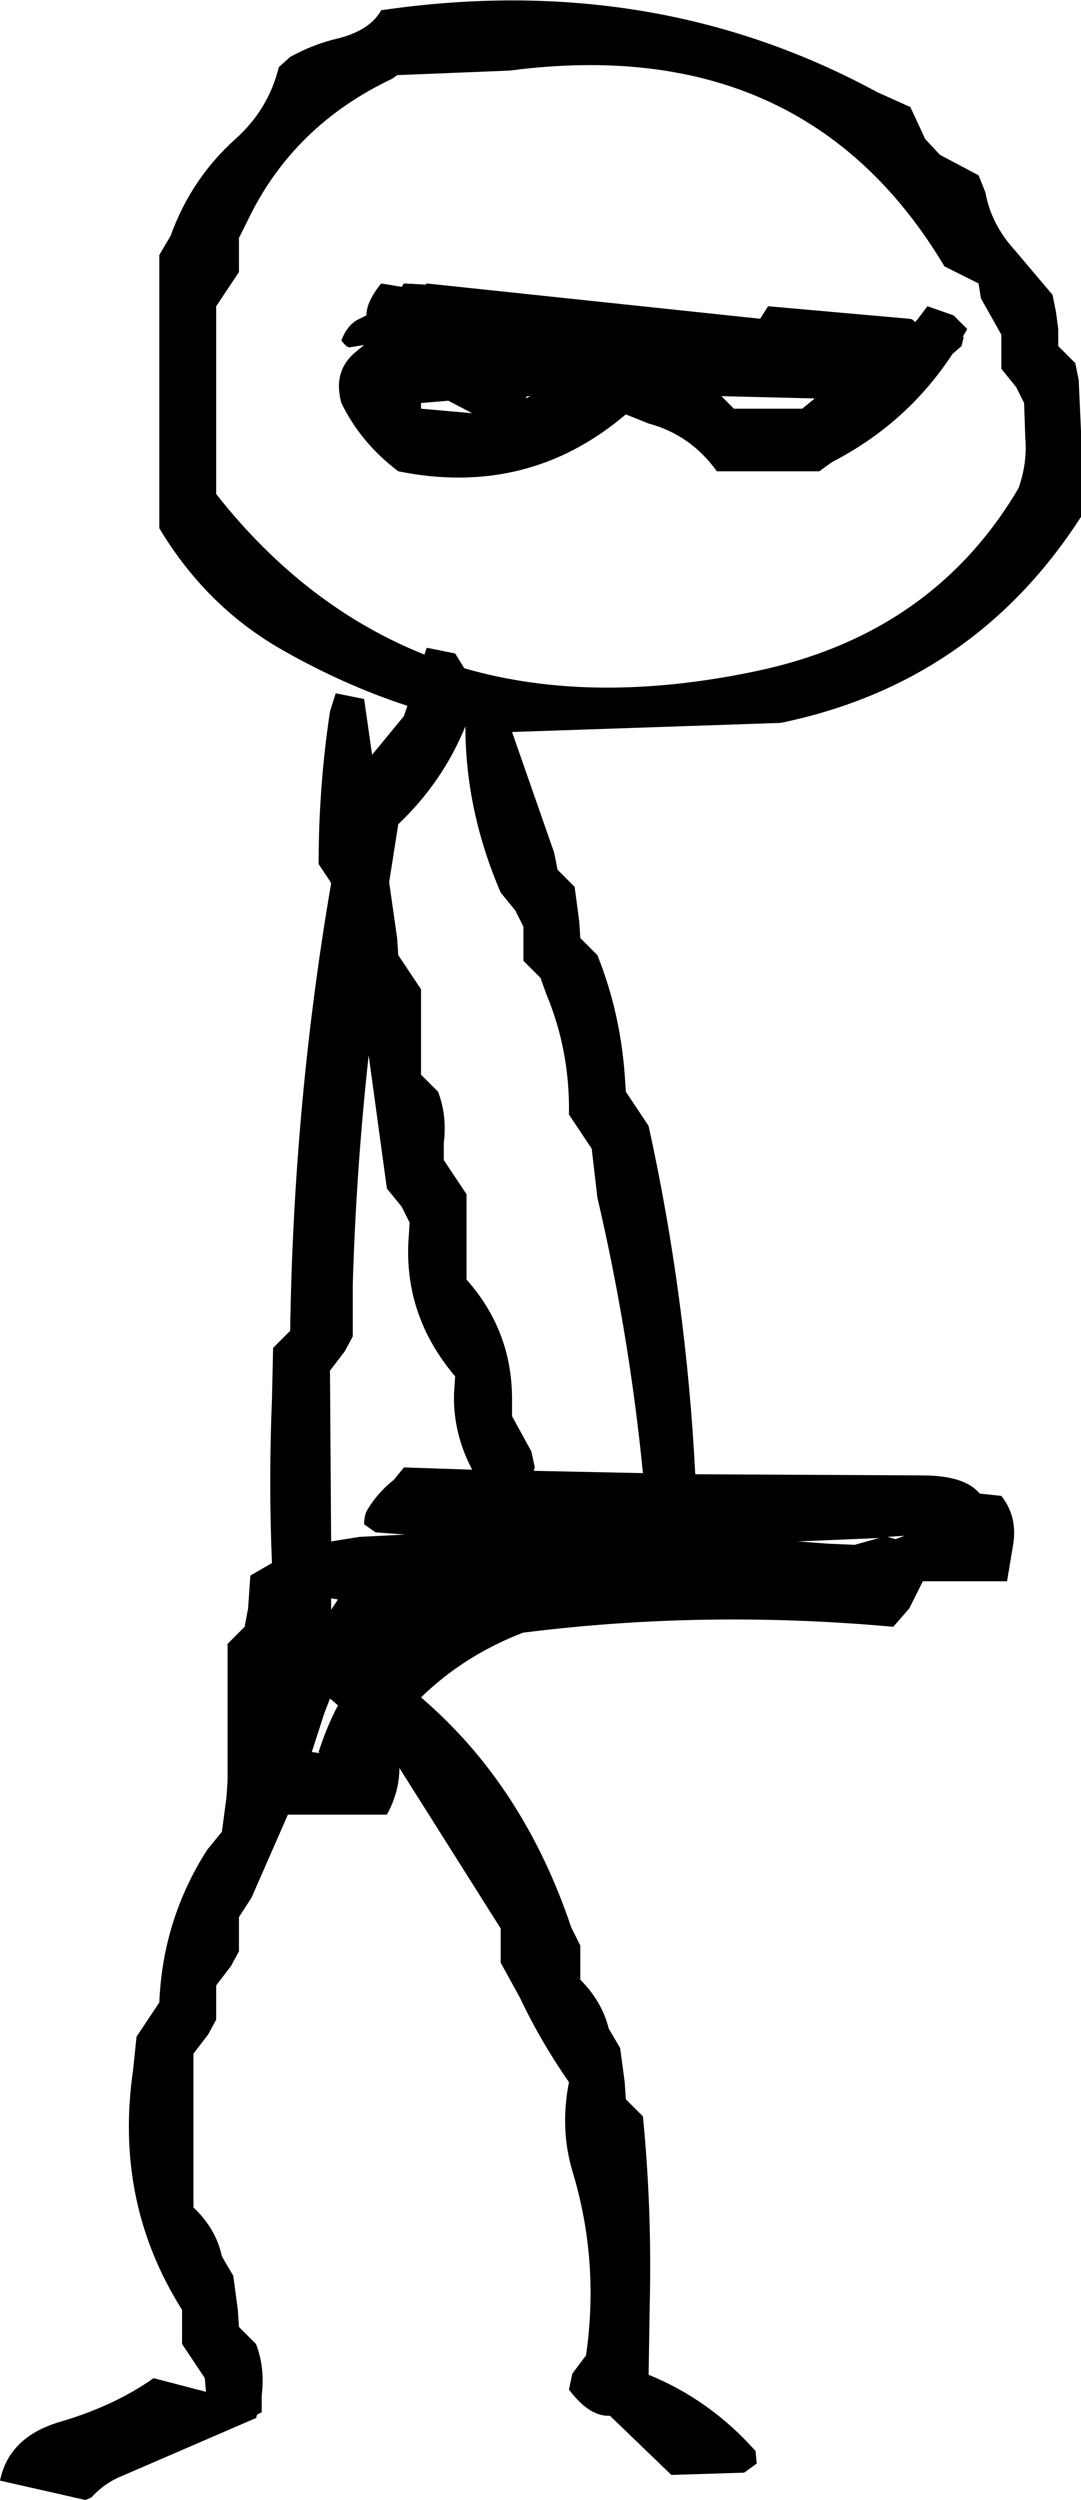 <?xml version="1.0" encoding="UTF-8" standalone="no"?>
<svg xmlns:xlink="http://www.w3.org/1999/xlink" height="109.8px" width="47.5px" xmlns="http://www.w3.org/2000/svg">
  <g transform="matrix(1.0, 0.0, 0.0, 1.0, -42.75, -151.3)">
    <path d="M61.5 163.75 L76.15 165.3 76.5 164.75 82.7 165.3 Q82.85 165.3 82.95 165.45 L83.05 165.35 83.5 164.75 84.65 165.15 85.25 165.75 85.05 166.1 85.1 166.1 85.0 166.5 84.6 166.85 Q82.6 169.9 79.3 171.6 L78.75 172.0 74.25 172.0 Q73.1 170.4 71.25 169.9 L70.25 169.5 Q65.95 173.15 60.25 172.0 58.6 170.75 57.75 169.0 57.35 167.55 58.45 166.7 L58.75 166.45 58.15 166.55 Q58.0 166.6 57.75 166.25 58.0 165.6 58.45 165.35 L58.85 165.15 Q58.85 164.55 59.5 163.75 L60.4 163.9 60.5 163.75 61.45 163.8 61.5 163.75 M61.25 169.25 L63.5 169.45 62.45 168.9 61.25 169.0 61.25 169.25 M66.05 168.7 L65.9 168.7 65.85 168.8 66.05 168.7 M75.0 169.25 L78.0 169.25 78.55 168.8 74.45 168.7 75.0 169.25 M59.5 151.75 Q71.45 150.0 81.3 155.35 L82.75 156.0 83.1 156.75 83.4 157.4 84.05 158.1 85.75 159.0 86.05 159.75 Q86.3 161.15 87.35 162.3 L89.0 164.25 89.15 165.0 89.25 165.75 89.25 166.5 90.0 167.25 90.15 168.0 90.25 170.25 90.25 174.0 Q85.55 181.3 77.05 183.05 L65.25 183.45 67.1 188.75 67.25 189.5 68.0 190.25 68.2 191.75 68.25 192.5 69.0 193.25 Q70.0 195.75 70.2 198.5 L70.25 199.25 70.75 200.0 71.25 200.75 Q72.9 208.25 73.3 216.05 L83.25 216.1 Q85.15 216.1 85.8 216.9 L86.75 217.0 Q87.5 217.95 87.25 219.25 L87.0 220.75 83.3 220.75 82.7 221.95 82.0 222.75 Q73.75 222.0 65.8 223.0 L65.75 223.0 Q63.15 224.0 61.25 225.85 65.75 229.7 67.85 235.95 L68.25 236.75 68.25 237.5 68.25 238.25 Q69.2 239.2 69.5 240.4 L70.0 241.25 70.2 242.75 70.25 243.5 71.0 244.25 Q71.4 248.3 71.3 252.5 L71.25 255.6 Q73.95 256.7 75.95 258.95 L76.0 259.5 75.45 259.9 72.25 260.0 69.55 257.4 Q68.65 257.45 67.75 256.25 L67.9 255.55 68.5 254.75 Q69.1 250.6 67.9 246.65 67.35 244.8 67.75 242.75 66.5 240.95 65.6 239.05 L64.75 237.5 64.75 236.75 64.75 236.0 60.3 228.95 Q60.3 230.0 59.75 231.0 L55.4 231.0 53.8 234.65 53.25 235.5 53.25 236.25 53.25 237.0 52.9 237.65 52.25 238.5 52.25 239.25 52.25 240.0 51.9 240.65 51.25 241.5 51.25 246.75 51.25 248.25 Q52.25 249.2 52.5 250.4 L53.0 251.25 53.2 252.75 53.25 253.5 54.0 254.25 Q54.4 255.3 54.25 256.5 L54.25 257.25 54.05 257.35 54.0 257.5 48.1 260.05 Q47.35 260.35 46.75 261.0 L46.5 261.1 42.75 260.25 Q43.15 258.3 45.45 257.65 47.8 256.95 49.5 255.75 L51.8 256.35 51.75 255.75 51.25 255.0 50.75 254.25 50.75 253.5 50.75 252.75 Q47.75 248.0 48.6 242.2 L48.75 240.75 49.25 240.0 49.75 239.25 Q49.9 235.6 51.85 232.55 L52.5 231.75 52.7 230.25 52.75 229.5 52.75 225.75 52.75 224.25 52.75 223.5 53.5 222.75 53.65 221.95 53.75 220.5 54.7 219.95 Q54.55 216.4 54.7 212.75 L54.75 210.5 55.5 209.75 Q55.65 199.7 57.3 190.1 L57.25 190.0 56.75 189.25 Q56.75 185.85 57.25 182.55 L57.5 181.75 58.75 182.0 59.1 184.45 60.5 182.75 60.65 182.3 Q57.9 181.4 55.25 179.9 51.85 178.0 49.75 174.5 L49.75 173.75 49.75 168.5 49.75 162.5 50.25 161.65 Q51.15 159.15 53.1 157.4 54.55 156.1 55.0 154.25 L55.5 153.8 Q56.5 153.25 57.55 153.0 59.0 152.65 59.5 151.75 M60.0 154.75 Q55.65 156.8 53.65 160.95 L53.25 161.75 53.25 162.5 53.25 163.25 52.75 164.0 52.25 164.75 52.25 170.0 52.25 173.0 Q56.15 177.95 61.4 180.05 L61.5 179.75 62.75 180.0 63.15 180.65 Q68.85 182.3 76.1 180.75 83.75 179.1 87.5 172.75 87.9 171.65 87.8 170.5 L87.75 169.0 87.4 168.3 86.75 167.5 86.75 166.75 86.75 166.0 85.85 164.4 85.75 163.75 84.25 163.0 Q78.1 152.7 65.15 154.4 L60.2 154.6 60.0 154.75 M59.85 190.05 L60.2 192.5 60.25 193.25 60.75 194.0 61.25 194.75 61.25 197.75 61.25 198.5 62.0 199.25 Q62.4 200.3 62.25 201.5 L62.25 202.25 62.75 203.0 63.25 203.75 63.25 206.75 63.25 207.5 Q65.25 209.75 65.25 212.75 L65.25 213.5 66.1 215.05 66.25 215.75 66.2 215.9 71.0 216.0 Q70.4 209.9 69.0 203.9 L68.75 201.75 68.25 201.0 67.75 200.25 Q67.8 197.45 66.75 194.95 L66.5 194.25 65.75 193.5 65.75 192.75 65.75 192.0 65.4 191.3 64.75 190.5 Q63.2 186.9 63.2 183.2 62.2 185.65 60.25 187.5 L59.85 190.05 M82.5 218.75 L81.75 218.8 82.1 218.9 82.5 218.75 M81.4 218.85 L77.8 219.0 79.15 219.1 80.3 219.15 81.2 218.9 81.4 218.85 M62.7 212.5 L62.75 211.75 Q60.5 209.1 60.7 205.75 L60.75 205.0 60.4 204.3 59.75 203.5 58.95 197.65 Q58.4 202.65 58.25 207.75 L58.25 210.0 57.9 210.65 57.25 211.5 57.3 219.0 58.55 218.8 60.55 218.7 59.25 218.6 58.75 218.25 Q58.75 217.85 58.9 217.6 59.35 216.85 60.05 216.3 L60.5 215.75 63.5 215.85 Q62.65 214.25 62.7 212.5 M57.3 222.0 L57.6 221.55 57.3 221.5 57.3 222.0 M57.25 225.9 L57.0 226.55 56.45 228.25 56.8 228.3 56.75 228.25 Q57.1 227.15 57.6 226.2 L57.25 225.9" fill="#000000" fill-rule="evenodd" stroke="none"/>
  </g>
</svg>
